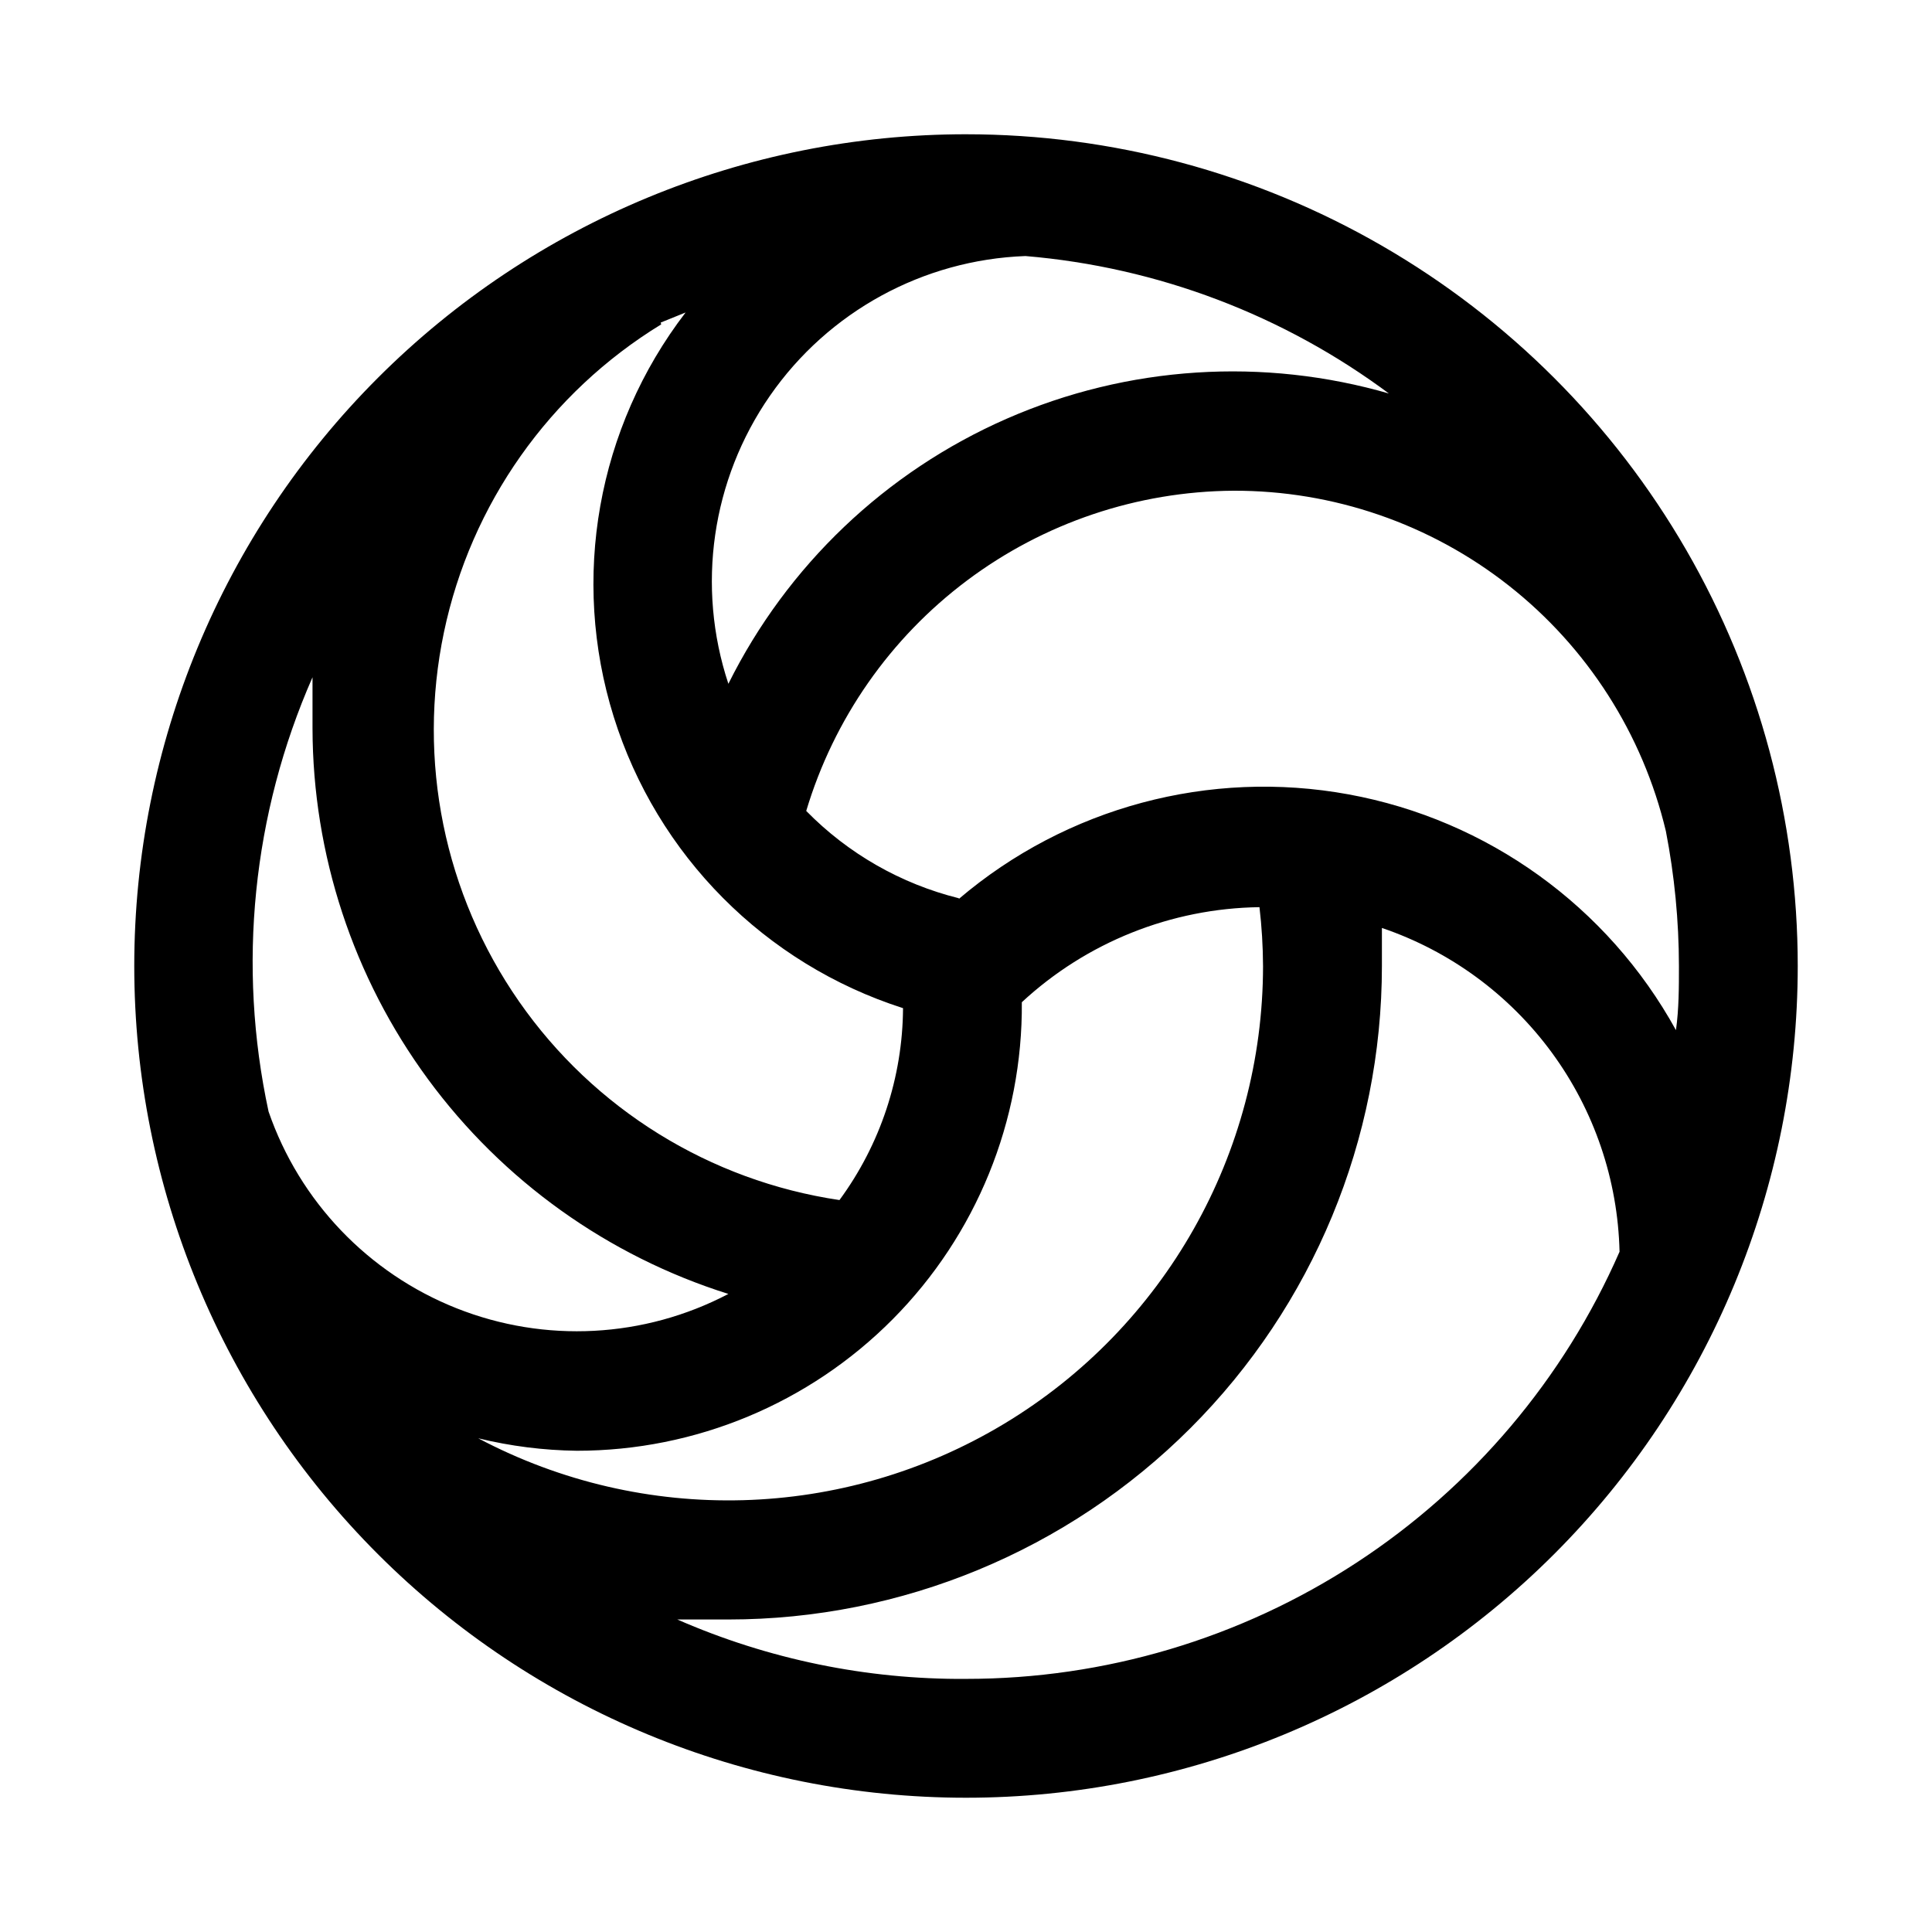 <?xml version="1.0" encoding="UTF-8"?>
<!-- Uploaded to: SVG Repo, www.svgrepo.com, Generator: SVG Repo Mixer Tools -->
<svg fill="#000000" width="800px" height="800px" version="1.1" viewBox="144 144 512 512" xmlns="http://www.w3.org/2000/svg">
 <path d="m400 179.58c-58.461 0-114.52 23.223-155.86 64.559s-64.559 97.398-64.559 155.86c0 58.457 23.223 114.52 64.559 155.86 41.336 41.336 97.398 64.559 155.86 64.559 58.457 0 114.52-23.223 155.86-64.559 41.336-41.336 64.559-97.398 64.559-155.86 0-38.691-10.184-76.703-29.527-110.21-19.348-33.508-47.172-61.332-80.68-80.676-33.508-19.348-71.516-29.531-110.21-29.531zm78.719 220.42c-0.027 49.68-26.066 95.715-68.633 121.33-42.566 25.617-95.438 27.07-139.35 3.832 8.559 2.086 17.328 3.195 26.137 3.305 31.441 0.004 61.578-12.551 83.719-34.871 22.145-22.32 34.457-52.559 34.203-83.996 17.152-15.902 39.59-24.879 62.977-25.191 0.609 5.176 0.922 10.379 0.945 15.59zm-159.64-170.51 6.613-2.68c-23.41 30.488-30.516 70.457-19.051 107.14 11.469 36.688 40.07 65.496 76.672 77.223-0.109 18.305-6.004 36.105-16.844 50.855-34.34-5.086-65.059-24.117-84.902-52.602-19.844-28.484-27.051-63.895-19.918-97.867 7.129-33.973 27.965-63.496 57.586-81.602zm193.34 18.895v-0.004c-33.602-9.789-69.578-7.461-101.64 6.586-32.062 14.043-58.164 38.906-73.75 70.246-8.539-25.77-4.453-54.055 11.031-76.352 15.484-22.297 40.559-36.008 67.688-37.008 35.023 2.938 68.516 15.648 96.668 36.684zm-114.3 133.67v-0.004c-15.367-3.824-29.375-11.836-40.461-23.145 7.309-24.395 22.246-45.801 42.621-61.074 20.375-15.273 45.113-23.609 70.578-23.785 26.477-0.082 52.203 8.781 73.008 25.156 20.805 16.375 35.469 39.301 41.609 65.055 2.285 11.777 3.445 23.746 3.461 35.742 0 5.668 0 11.336-0.789 17.004h0.004c-18.07-32.801-49.926-55.746-86.762-62.488-36.836-6.746-74.75 3.422-103.27 27.691zm-171.3-58.57v13.539c0.066 33.449 10.785 66.012 30.598 92.961 19.816 26.949 47.703 46.887 79.613 56.922-22.309 11.703-48.609 13.09-72.023 3.805-23.418-9.289-41.617-28.328-49.836-52.141-8.332-38.633-4.254-78.91 11.648-115.09zm173.19 265.44c-26.328 0.18-52.398-5.188-76.516-15.742h13.539c45.93 0 89.98-18.246 122.46-50.727 32.48-32.477 50.727-76.527 50.727-122.46v-10.078c18.023 6.125 33.73 17.641 44.996 32.988s17.539 33.785 17.98 52.816c-14.73 33.668-38.961 62.309-69.719 82.414-30.762 20.105-66.719 30.805-103.46 30.785z"/>
</svg>
